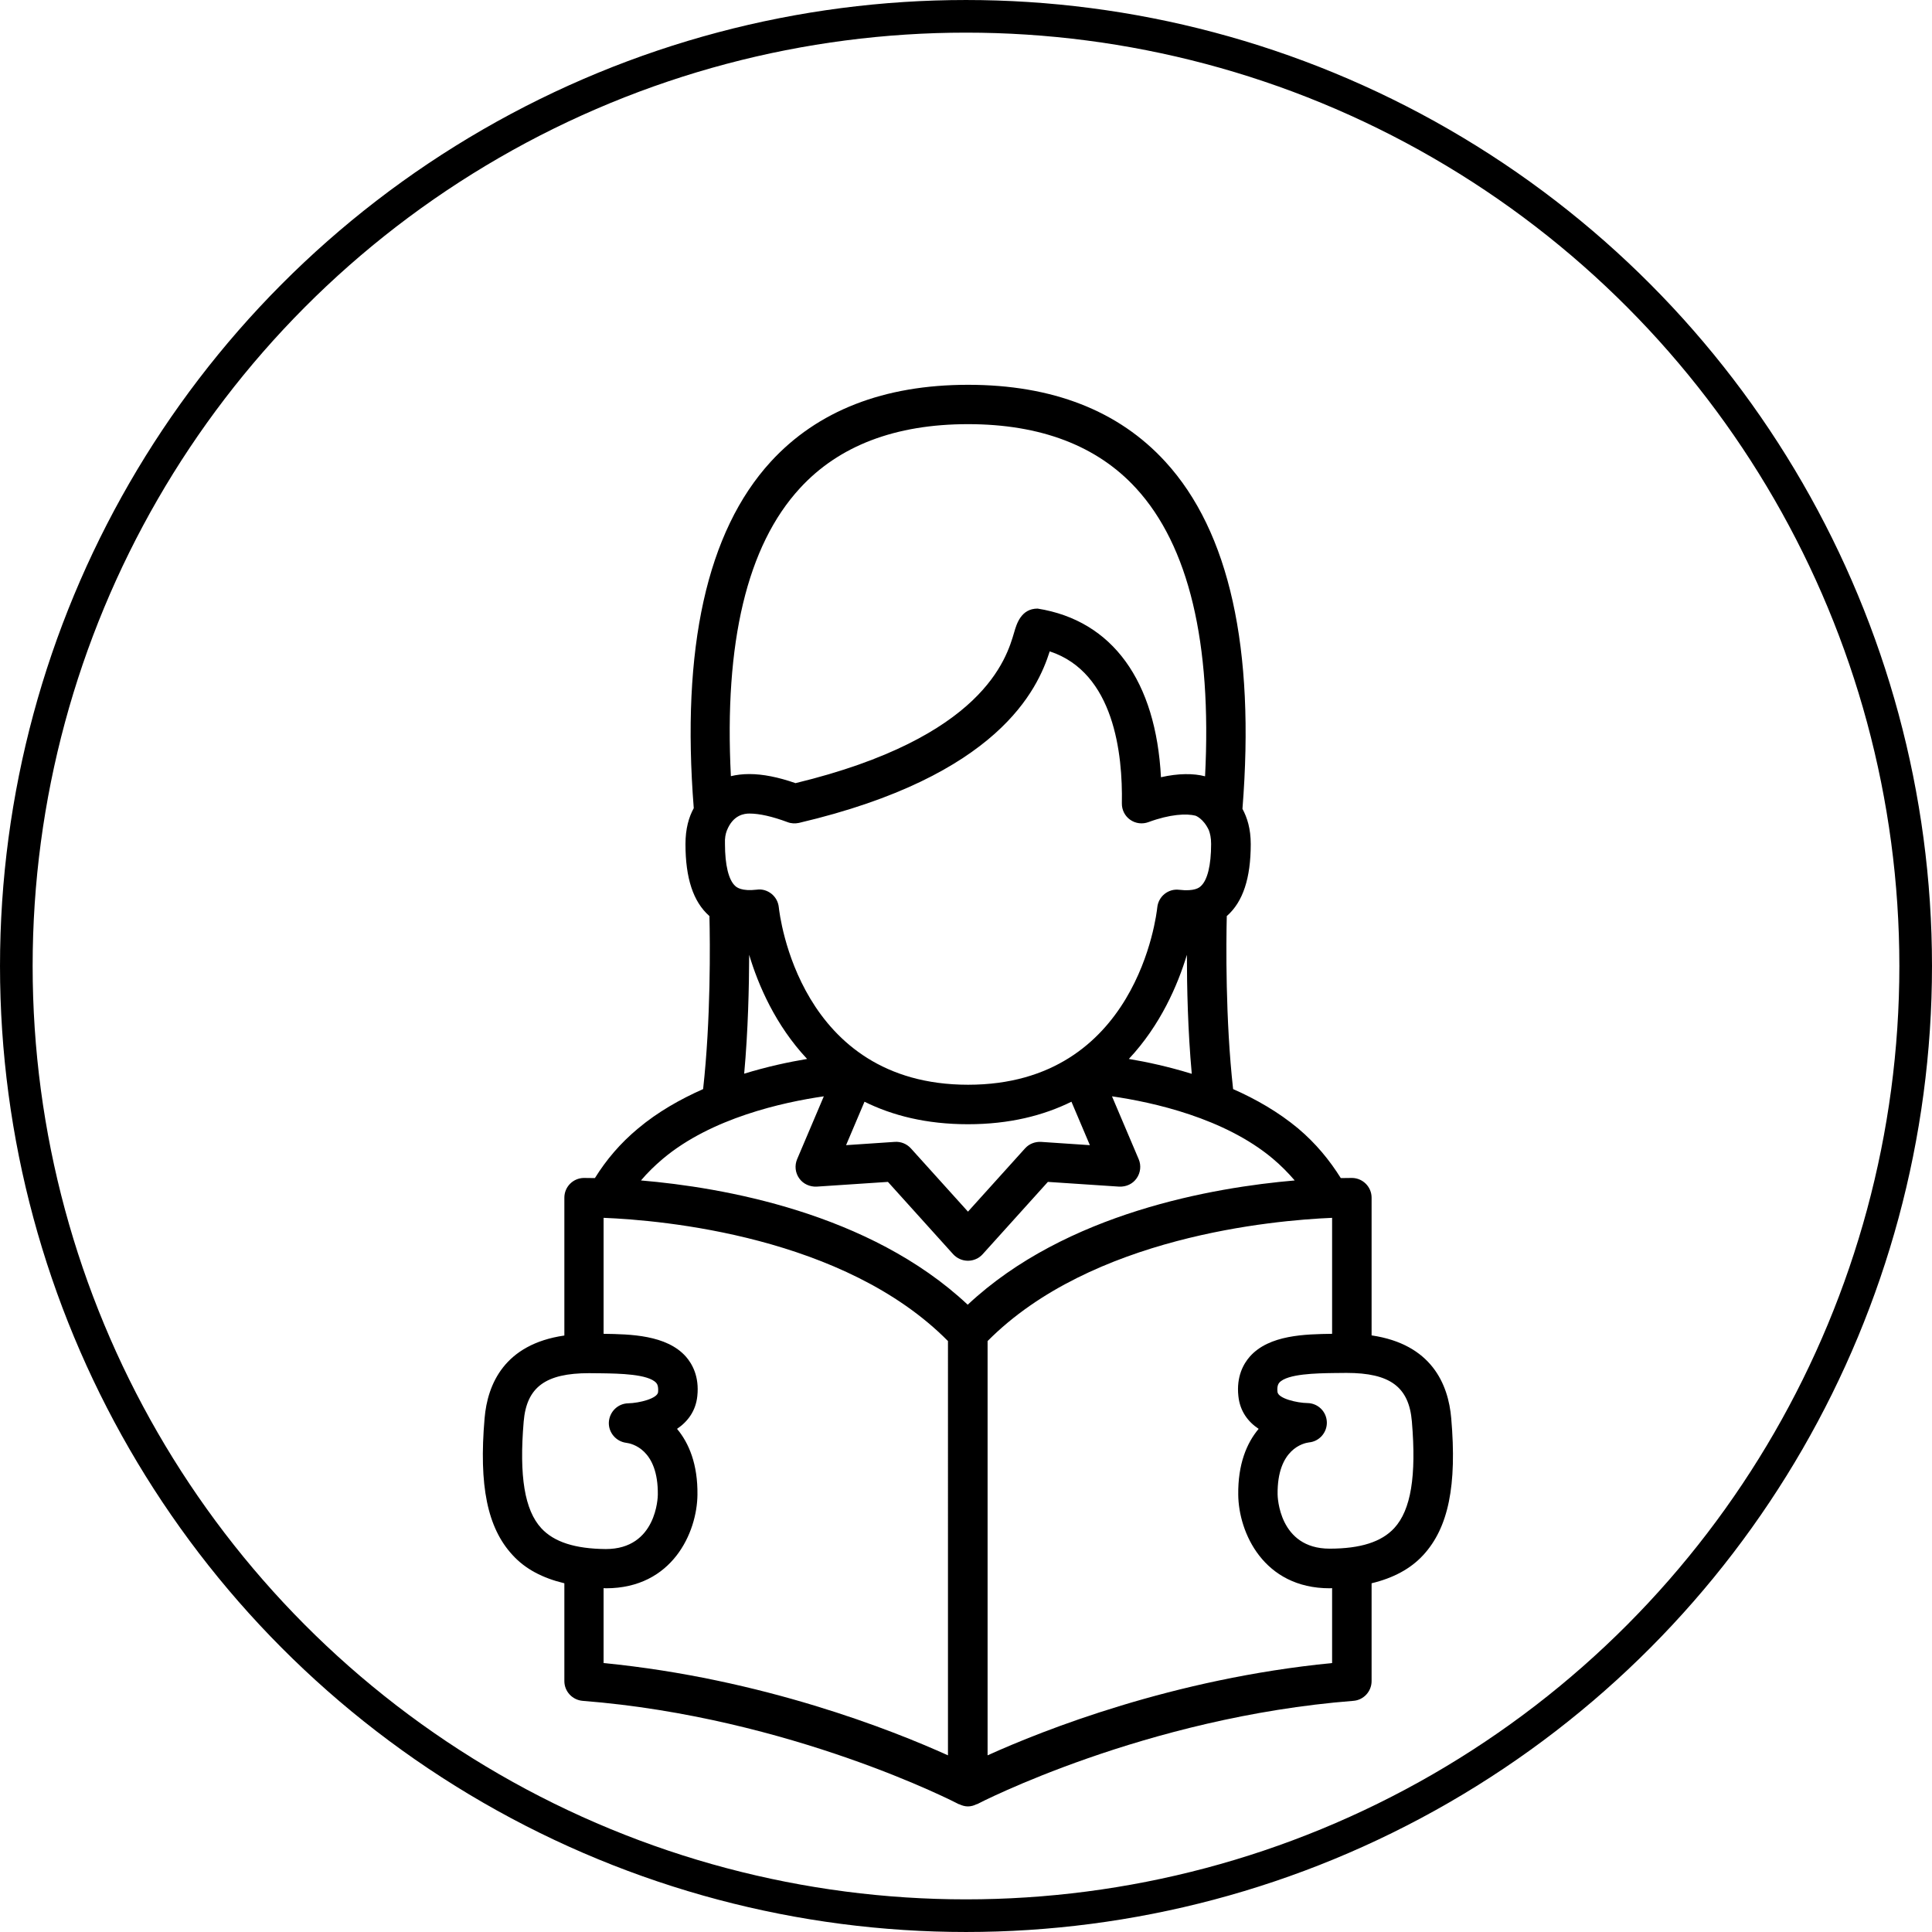 <?xml version="1.0" encoding="utf-8"?>
<!-- Generator: Adobe Illustrator 24.0.0, SVG Export Plug-In . SVG Version: 6.00 Build 0)  -->
<svg version="1.1" id="Layer_1" xmlns="http://www.w3.org/2000/svg" xmlns:xlink="http://www.w3.org/1999/xlink" x="0px" y="0px"
	 viewBox="0 0 1467.6 1467.6" style="enable-background:new 0 0 1467.6 1467.6;" xml:space="preserve">
<style type="text/css">
	.st0{fill:none;stroke:#000000;stroke-width:24.789;stroke-miterlimit:10;}
</style>
<path d="M1102.4,1077.4c-2.2-26-15-56.3-60.5-63V909.8c0-8.2-6.6-14.8-14.7-15c-0.8,0-4.1,0-8.7,0.1c-8.6-13.7-18.9-26.3-32.4-37.7
	c-15-12.5-32.1-22.3-49.4-29.9c-5.9-52.8-5.3-111.4-4.8-131.5c0.1-0.1,0.2-0.1,0.3-0.2c12-10.7,17.9-28.5,17.9-54.4
	c0-11.7-2.7-20.1-6.3-26.8c9.7-121.8-9.9-210.6-58.6-263.7c-35.5-38.8-85.9-58.4-149.8-58.4c-64,0-114.4,19.7-149.9,58.4
	c-48.6,53.1-68.1,141.7-58.5,263.2c-3.7,6.7-6.3,15.5-6.3,27.3c0,25.9,5.9,43.7,17.9,54.4c0.1,0.1,0.2,0.1,0.3,0.2
	c0.5,20.2,1.1,78.7-4.8,131.5c-17.4,7.7-34.5,17.4-49.4,29.9c-13.7,11.4-24.2,23.9-32.8,37.7c-4.5-0.1-7.7-0.1-8.5-0.1
	c-8.2,0.2-14.7,6.8-14.7,15v104.7c-45.5,6.6-58.4,36.9-60.6,62.9c-4.4,51.1,2.1,83.1,21.2,103.8c9.8,10.8,23.1,17.6,39.4,21.5v74.3
	c0,7.8,6,14.3,13.8,15c158.3,12.4,284.6,77.8,285.8,78.5c0.2,0,0.3,0,0.5,0.1c1.9,0.9,4.1,1.6,6.4,1.6c2.3,0,4.5-0.6,6.5-1.6
	c0.2-0.1,0.3-0.1,0.5-0.1c1.3-0.7,127.7-66.1,285.9-78.5c7.8-0.6,13.8-7.2,13.8-15v-74.3c16.2-3.9,29.5-10.8,39.3-21.5
	C1100.3,1160.4,1106.8,1128.4,1102.4,1077.4L1102.4,1077.4z M607.6,370.9c29.6-32.3,72.5-48.7,127.7-48.7
	c55.2,0,98.1,16.4,127.7,48.7c40,43.6,57.6,117.2,52.4,218.8c-8.7-2.3-20.3-2.3-33.5,0.7c-3.8-72.8-36.6-119-93.7-128.1
	c-12.6,0-16,11.8-17.8,18c-5.8,19.9-23.3,80-166.1,114.6c-13.2-4.6-24.9-6.9-35.1-6.9c-5.2,0-9.9,0.6-14,1.6
	C550,488.1,567.5,414.5,607.6,370.9L607.6,370.9z M552.1,631c4.8-12.2,13.5-13,17.2-13c7.6,0,17.3,2.2,28.9,6.5
	c2.8,1.1,5.8,1.2,8.7,0.6c151.7-35.6,181.3-101.5,190.5-130.3c49,16.1,55.5,78.1,54.8,115.4c-0.1,5,2.3,9.7,6.3,12.5
	c4.1,2.9,9.3,3.5,13.9,1.8c16.5-6.1,28.9-6.6,35.7-4.9c0,0,6,2,10.2,11.1c0.9,2.5,1.7,5.6,1.7,10.4c0,16.2-2.8,27.5-7.8,32
	c-1.1,1.1-4.7,4.2-16.5,2.8c-4-0.5-8,0.7-11.1,3.2c-3.1,2.5-5.1,6.2-5.5,10.2c-0.6,5.5-15.3,134.7-143.7,134.7
	c-128.4,0-143.2-129.2-143.8-134.8c-0.4-4-2.4-7.7-5.5-10.2c-3.1-2.5-7.2-3.8-11.1-3.2c-11.7,1.4-15.4-1.8-16.5-2.8
	c-5-4.5-7.8-15.8-7.8-32C550.5,636.4,551.2,633.4,552.1,631L552.1,631z M905.3,815.7c-17.5-5.4-34-9-47.8-11.3
	c24.1-25.7,37.2-56.3,44.1-79.1C901.6,749.7,902.3,782.7,905.3,815.7L905.3,815.7z M827.9,869.9l-37.2-2.5c-4.5-0.2-9,1.5-12.1,5
	l-43.3,48l-43.4-48.1c-3.1-3.4-7.6-5.2-12.1-4.9l-37.1,2.5l14-33c21.2,10.5,47,17.1,78.6,17.1c31.5,0,57.3-6.6,78.6-17.1
	L827.9,869.9z M613.1,804.4c-13.7,2.3-30.3,5.8-47.8,11.2c3-32.9,3.7-65.9,3.8-90.3C575.9,748.1,589,778.7,613.1,804.4L613.1,804.4z
	 M457.8,1027.5v0.6l0-0.2C457.8,1027.8,457.8,1027.6,457.8,1027.5z M411.2,1160.9c-12.7-13.8-16.9-39.5-13.4-81
	c2.2-26.2,16.6-36.8,49.7-36.8l10.1,0.1c12.2,0.2,34.9,0.5,40.9,7.3c0.5,0.6,1.8,2.1,1.4,7c-0.5,4.8-14,8.3-22.8,8.5
	c-7.8,0.2-14.1,6.4-14.6,14.3c-0.4,7.8,5.4,14.7,13.2,15.7c4.1,0.5,24.4,4.8,24,39.4c0,1.7-0.9,41.3-39.5,41.3
	C436.9,1176.5,420.9,1171.4,411.2,1160.9L411.2,1160.9z M720.1,1333.4c-42.2-19.1-141-58.3-261.6-70.1v-56.9c0.6,0,1.2,0.1,1.8,0.1
	c50.5,0,69.2-42.5,69.5-71c0.3-23.1-6.4-39.2-15.5-50.1c8.1-5.5,14.2-13.5,15.4-24.9c1.6-14.9-3.9-24.5-8.7-30
	c-14.7-16.5-42.2-17-62.5-17.3l0-88.1c45.1,1.8,182.8,14,261.6,93.6L720.1,1333.4L720.1,1333.4z M735.1,991.1
	c-74.6-70-186.8-89.2-248.2-94.4c4.9-5.8,10.5-11.3,16.8-16.6c36.7-30.8,90.9-42.8,122.1-47.3l-20.3,47.8c-2,4.8-1.4,10.3,1.6,14.5
	c3,4.3,8.1,6.5,13.2,6.3l54.2-3.6l49.6,55c2.9,3.1,6.9,4.9,11.2,4.9c4.2,0,8.3-1.8,11.1-4.9l49.6-55l54.2,3.6
	c5.3,0.2,10.2-2,13.2-6.3c3-4.2,3.6-9.8,1.6-14.5l-20.3-47.8c31.2,4.5,85.4,16.5,122.1,47.3c6.3,5.3,11.7,10.8,16.7,16.6
	C922.1,902,809.8,921.1,735.1,991.1L735.1,991.1z M1011.9,1263.3c-120.7,11.8-219.5,51-261.7,70.1v-314.7
	c78.8-79.4,216.6-91.7,261.7-93.6v88.1c-20.3,0.3-47.8,0.7-62.5,17.3c-4.8,5.5-10.3,15.1-8.7,30c1.2,11.5,7.3,19.5,15.4,24.9
	c-9.1,10.8-15.8,26.9-15.5,50.1c0.3,28.5,19.1,71,69.5,71c0.7,0,1.2-0.1,1.8-0.1L1011.9,1263.3L1011.9,1263.3z M1059.1,1160.8
	c-9.7,10.5-25.7,15.6-49.1,15.6c-38.6,0-39.5-39.7-39.5-41.3c-0.4-34.6,19.9-38.9,23.8-39.4c7.9-0.7,13.9-7.6,13.6-15.5
	c-0.3-8-6.8-14.3-14.8-14.4c-7.7-0.1-22.2-3.4-22.7-8.5c-0.5-4.8,0.9-6.3,1.4-7c6-6.8,28.7-7.1,40.9-7.3l10.1-0.1
	c33.1,0,47.5,10.6,49.7,36.9C1076,1121.3,1071.8,1147,1059.1,1160.8L1059.1,1160.8z"/>
<circle class="st0" cx="733.8" cy="733.8" r="721.4"/>
</svg>
